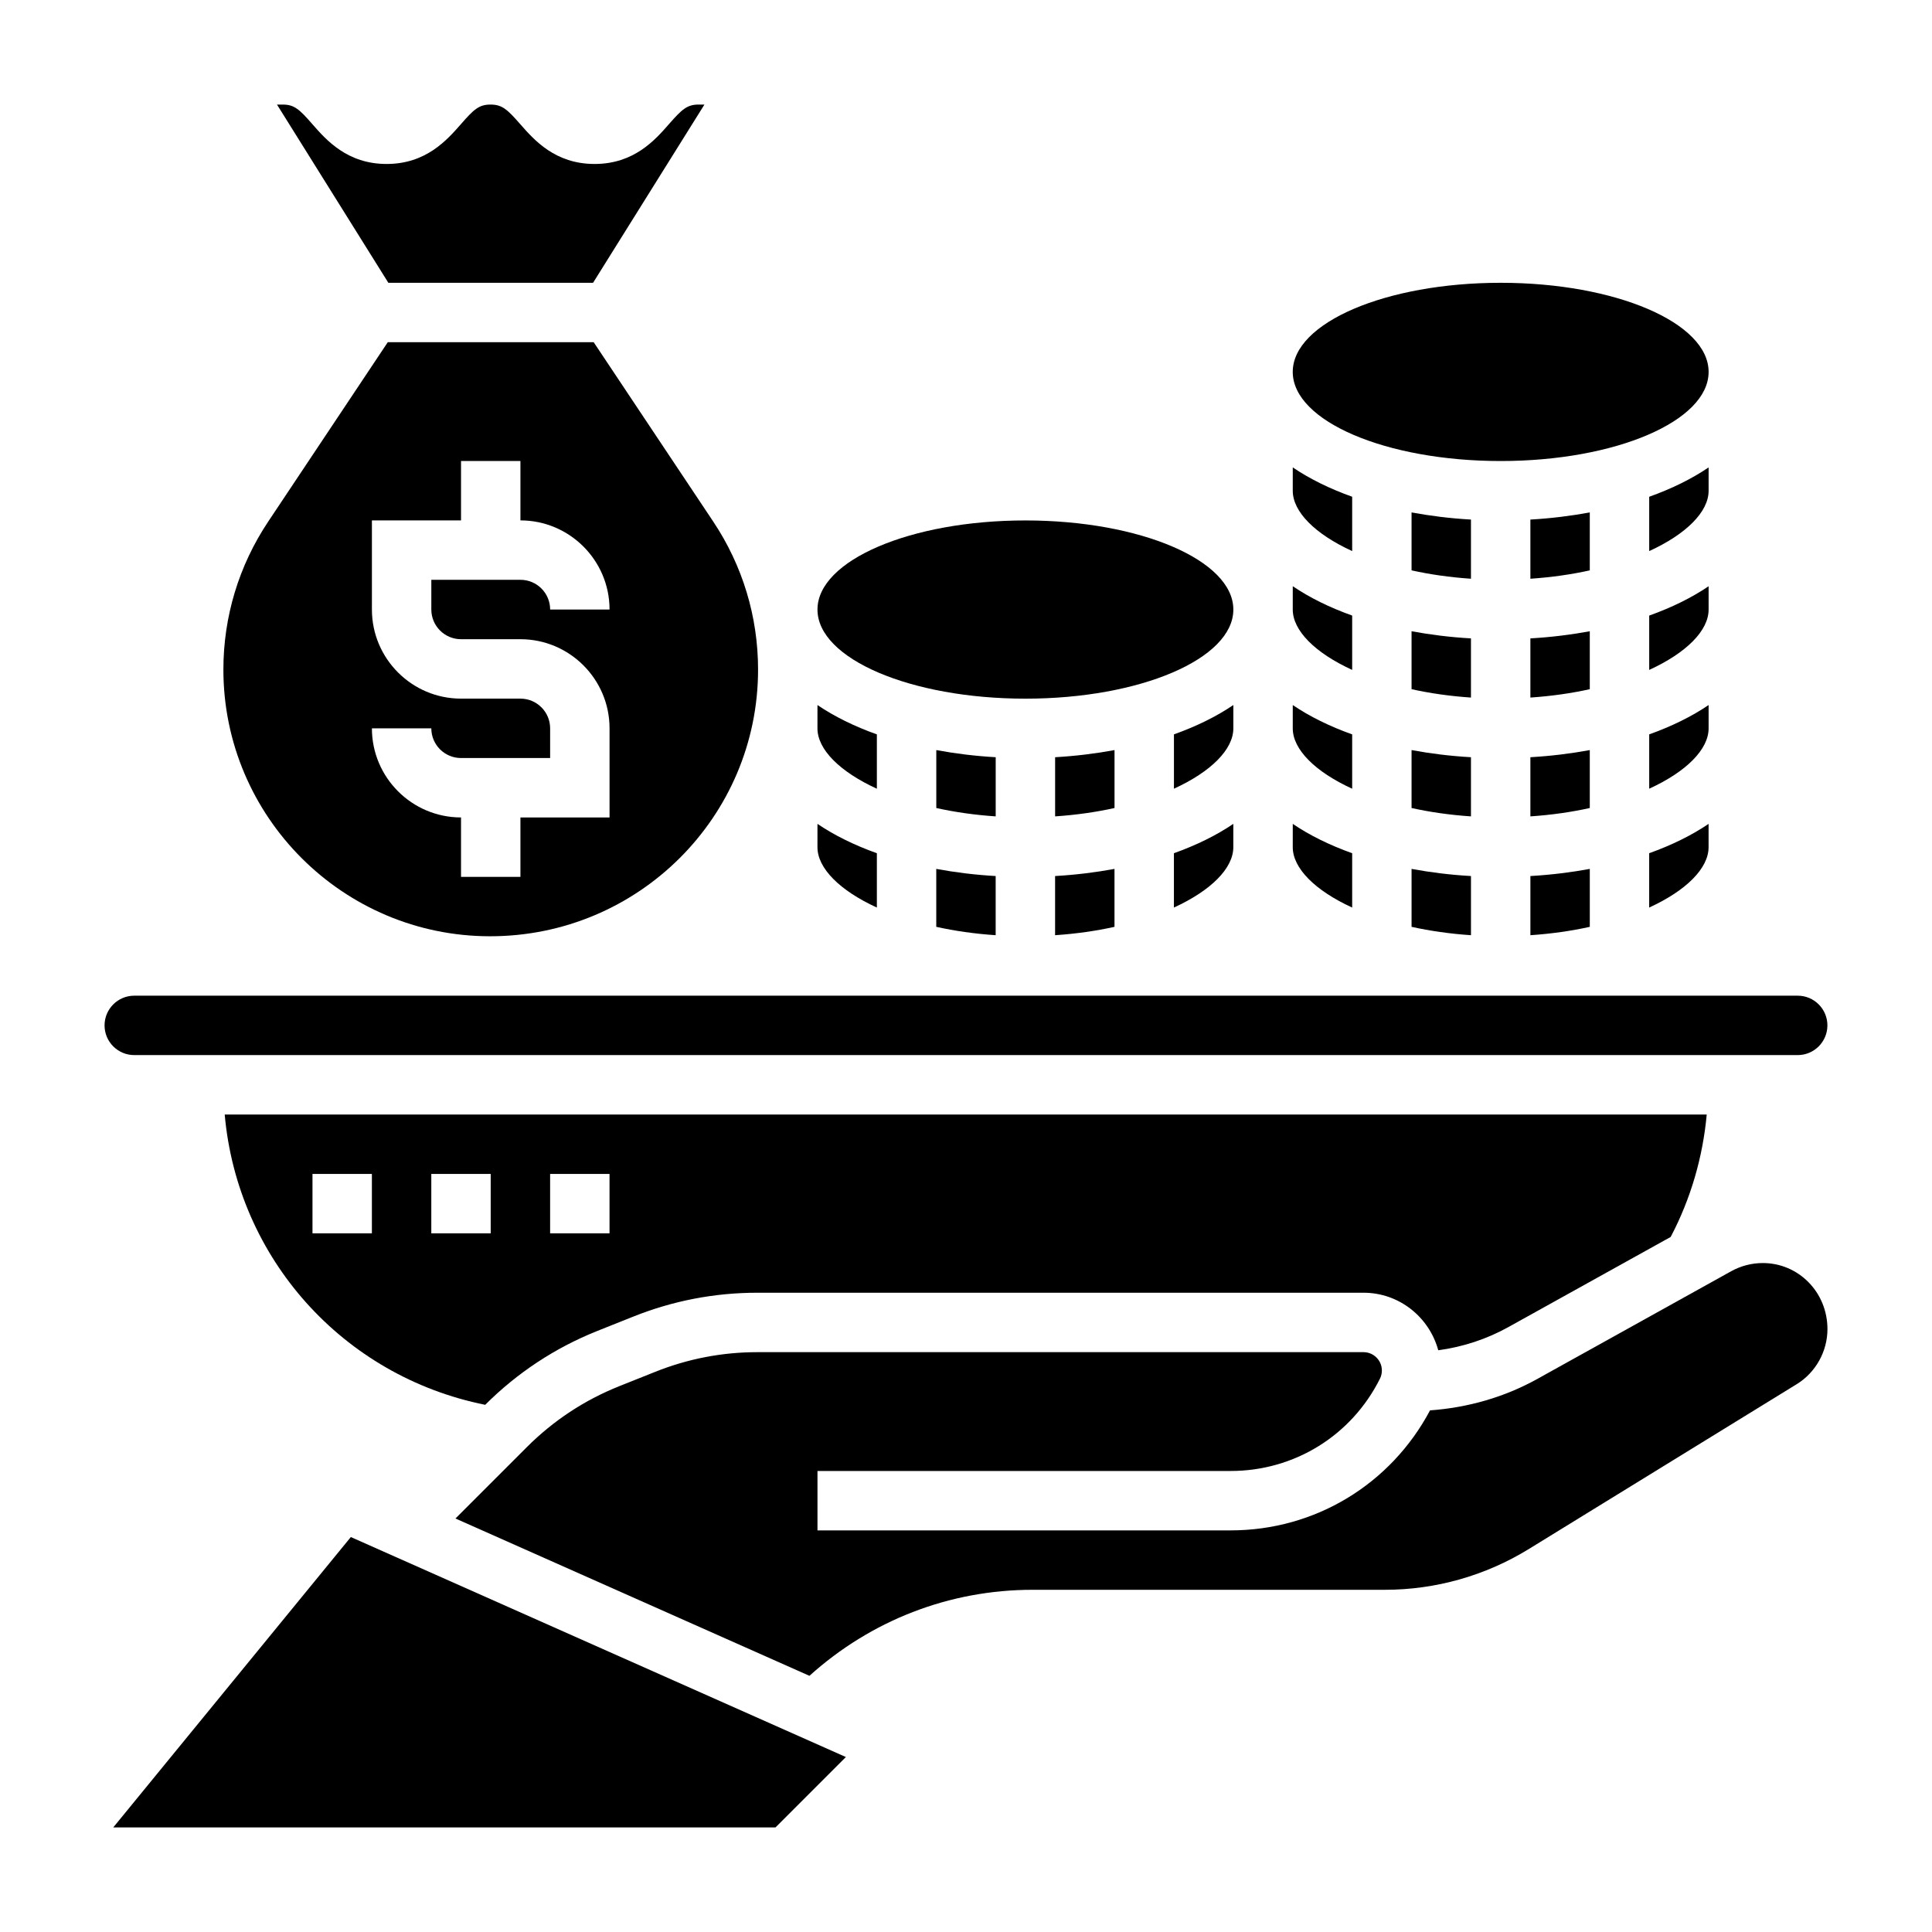 <?xml version="1.0" encoding="UTF-8"?>
<!-- Uploaded to: ICON Repo, www.svgrepo.com, Generator: ICON Repo Mixer Tools -->
<svg fill="#000000" width="800px" height="800px" version="1.1" viewBox="144 144 512 512" xmlns="http://www.w3.org/2000/svg">
 <g>
  <path d="m533.82 281.69c-5.504-0.309-10.754-0.969-15.742-1.891v15.352c4.856 1.078 10.141 1.844 15.742 2.219z"/>
  <path d="m502.34 290.04v-14.398c-5.969-2.133-11.281-4.746-15.742-7.777l-0.004 6.18c0 5.574 5.898 11.484 15.746 15.996z"/>
  <path d="m533.82 313.18c-5.504-0.309-10.754-0.969-15.742-1.891v15.352c4.856 1.078 10.141 1.844 15.742 2.219z"/>
  <path d="m518.08 389.62c4.856 1.078 10.141 1.844 15.742 2.219v-15.68c-5.504-0.309-10.754-0.969-15.742-1.891z"/>
  <path d="m502.34 384.51v-14.398c-5.969-2.133-11.281-4.746-15.742-7.777l-0.004 6.18c0 5.57 5.898 11.484 15.746 15.996z"/>
  <path d="m502.34 321.53v-14.398c-5.969-2.133-11.281-4.746-15.742-7.777l-0.004 6.18c0 5.574 5.898 11.484 15.746 15.996z"/>
  <path d="m533.82 344.67c-5.504-0.309-10.754-0.969-15.742-1.891v15.352c4.856 1.078 10.141 1.844 15.742 2.219z"/>
  <path d="m502.34 353.02v-14.398c-5.969-2.133-11.281-4.746-15.742-7.777l-0.004 6.18c0 5.574 5.898 11.484 15.746 15.996z"/>
  <path d="m565.31 311.29c-4.992 0.922-10.242 1.574-15.742 1.891v15.68c5.606-0.379 10.887-1.141 15.742-2.219z"/>
  <path d="m565.31 279.8c-4.992 0.922-10.242 1.574-15.742 1.891v15.68c5.606-0.379 10.887-1.141 15.742-2.219z"/>
  <path d="m596.8 299.36c-4.465 3.031-9.777 5.644-15.742 7.777v14.398c9.848-4.512 15.742-10.422 15.742-15.996z"/>
  <path d="m581.05 384.51c9.848-4.512 15.742-10.422 15.742-15.996v-6.18c-4.465 3.031-9.777 5.644-15.742 7.777z"/>
  <path d="m596.8 242.56c0 13.043-24.672 23.617-55.105 23.617-30.434 0-55.105-10.574-55.105-23.617 0-13.043 24.672-23.617 55.105-23.617 30.434 0 55.105 10.574 55.105 23.617"/>
  <path d="m596.8 330.84c-4.465 3.031-9.777 5.644-15.742 7.777v14.398c9.848-4.512 15.742-10.422 15.742-15.996z"/>
  <path d="m549.57 391.84c5.606-0.379 10.887-1.141 15.742-2.219v-15.352c-4.992 0.922-10.242 1.574-15.742 1.891z"/>
  <path d="m470.85 305.54c0 13.043-24.672 23.613-55.105 23.613-30.434 0-55.105-10.57-55.105-23.613 0-13.043 24.672-23.617 55.105-23.617 30.434 0 55.105 10.574 55.105 23.617"/>
  <path d="m596.8 267.87c-4.465 3.031-9.777 5.644-15.742 7.777v14.398c9.848-4.512 15.742-10.422 15.742-15.996z"/>
  <path d="m565.31 342.78c-4.992 0.922-10.242 1.574-15.742 1.891v15.68c5.606-0.379 10.887-1.141 15.742-2.219z"/>
  <path d="m272.58 516.29c8.508-8.492 18.477-15.074 29.645-19.547l9.59-3.824c10.5-4.199 21.555-6.332 32.867-6.332h160.66c9.492 0 17.43 6.496 19.812 15.25 6.519-0.883 12.848-2.953 18.602-6.156l42.988-23.875c5.297-10.051 8.516-21.09 9.555-32.441h-392.75c3.394 38.051 31.246 69.32 69.031 76.926zm17.207-61.191h15.742v15.742h-15.742zm-31.488 0h15.742v15.742h-15.742zm-31.488 0h15.742v15.742h-15.742z"/>
  <path d="m174.01 628.29h175.5l18.656-18.66-131.19-58.297z"/>
  <path d="m376.38 384.51v-14.398c-5.969-2.133-11.281-4.746-15.742-7.777l-0.004 6.18c0 5.57 5.898 11.484 15.746 15.996z"/>
  <path d="m301.17 218.94 29.512-47.23h-1.535c-3.07 0-4.434 1.266-7.871 5.188-3.684 4.203-9.242 10.555-19.703 10.555-10.469 0-16.027-6.359-19.711-10.562-3.434-3.914-4.801-5.18-7.863-5.18-3.055 0-4.426 1.266-7.84 5.18-3.688 4.203-9.242 10.562-19.699 10.562-10.453 0-16.012-6.359-19.688-10.562-3.414-3.914-4.777-5.18-7.832-5.18h-1.535l29.512 47.23z"/>
  <path d="m470.85 330.84c-4.465 3.031-9.777 5.644-15.742 7.777v14.398c9.848-4.512 15.742-10.422 15.742-15.996z"/>
  <path d="m611.15 478.72c-2.906 0-5.785 0.746-8.328 2.148l-51.422 28.566c-8.723 4.856-18.477 7.613-28.426 8.328-10.445 19.629-30.5 31.805-52.836 31.805h-109.5v-15.742h109.5c16.863 0 32.008-9.359 39.551-24.441 0.348-0.672 0.52-1.426 0.52-2.184 0-2.684-2.18-4.863-4.863-4.863h-160.66c-9.297 0-18.391 1.754-27.023 5.203l-9.582 3.824c-9.203 3.684-17.422 9.102-24.426 16.105l-18.949 18.949 93.805 41.691c16.277-14.676 37.059-22.797 59.141-22.797h93.348c13.469 0 26.656-3.738 38.133-10.793l71.004-43.691c5.035-3.094 8.156-8.684 8.156-14.594 0-9.824-7.691-17.516-17.141-17.516z"/>
  <path d="m179.58 423.61h440.83c4.344 0 7.871-3.527 7.871-7.871s-3.527-7.871-7.871-7.871h-440.83c-4.344 0-7.871 3.527-7.871 7.871 0 4.348 3.527 7.871 7.871 7.871z"/>
  <path d="m273.88 392.12c39.316 0 71.016-31.699 71.016-70.68 0-14.004-4.102-27.559-11.871-39.203l-31.699-47.555h-54.555l-31.699 47.555c-7.769 11.648-11.871 25.195-11.871 39.203 0 38.98 31.699 70.68 70.68 70.68zm8.039-62.977h-15.742c-13.02 0-23.617-10.598-23.617-23.617v-23.617h23.617v-15.742h15.742v15.742c13.02 0 23.617 10.598 23.617 23.617h-15.742c0-4.344-3.527-7.871-7.871-7.871h-23.617v7.871c0 4.344 3.527 7.871 7.871 7.871h15.742c13.02 0 23.617 10.598 23.617 23.617v23.617h-23.617v15.742h-15.742v-15.742c-13.02 0-23.617-10.598-23.617-23.617h15.742c0 4.344 3.527 7.871 7.871 7.871h23.617v-7.871c0-4.344-3.527-7.871-7.871-7.871z"/>
  <path d="m423.61 391.84c5.606-0.379 10.887-1.141 15.742-2.219v-15.352c-4.992 0.922-10.242 1.574-15.742 1.891z"/>
  <path d="m439.36 342.78c-4.992 0.922-10.242 1.574-15.742 1.891v15.68c5.606-0.379 10.887-1.141 15.742-2.219z"/>
  <path d="m455.1 384.51c9.848-4.512 15.742-10.422 15.742-15.996v-6.18c-4.465 3.031-9.777 5.644-15.742 7.777z"/>
  <path d="m407.87 344.67c-5.504-0.309-10.754-0.969-15.742-1.891v15.352c4.856 1.078 10.141 1.844 15.742 2.219z"/>
  <path d="m376.38 353.02v-14.398c-5.969-2.133-11.281-4.746-15.742-7.777l-0.004 6.18c0 5.574 5.898 11.484 15.746 15.996z"/>
  <path d="m392.12 389.62c4.856 1.078 10.141 1.844 15.742 2.219v-15.68c-5.504-0.309-10.754-0.969-15.742-1.891z"/>
 </g>
</svg>